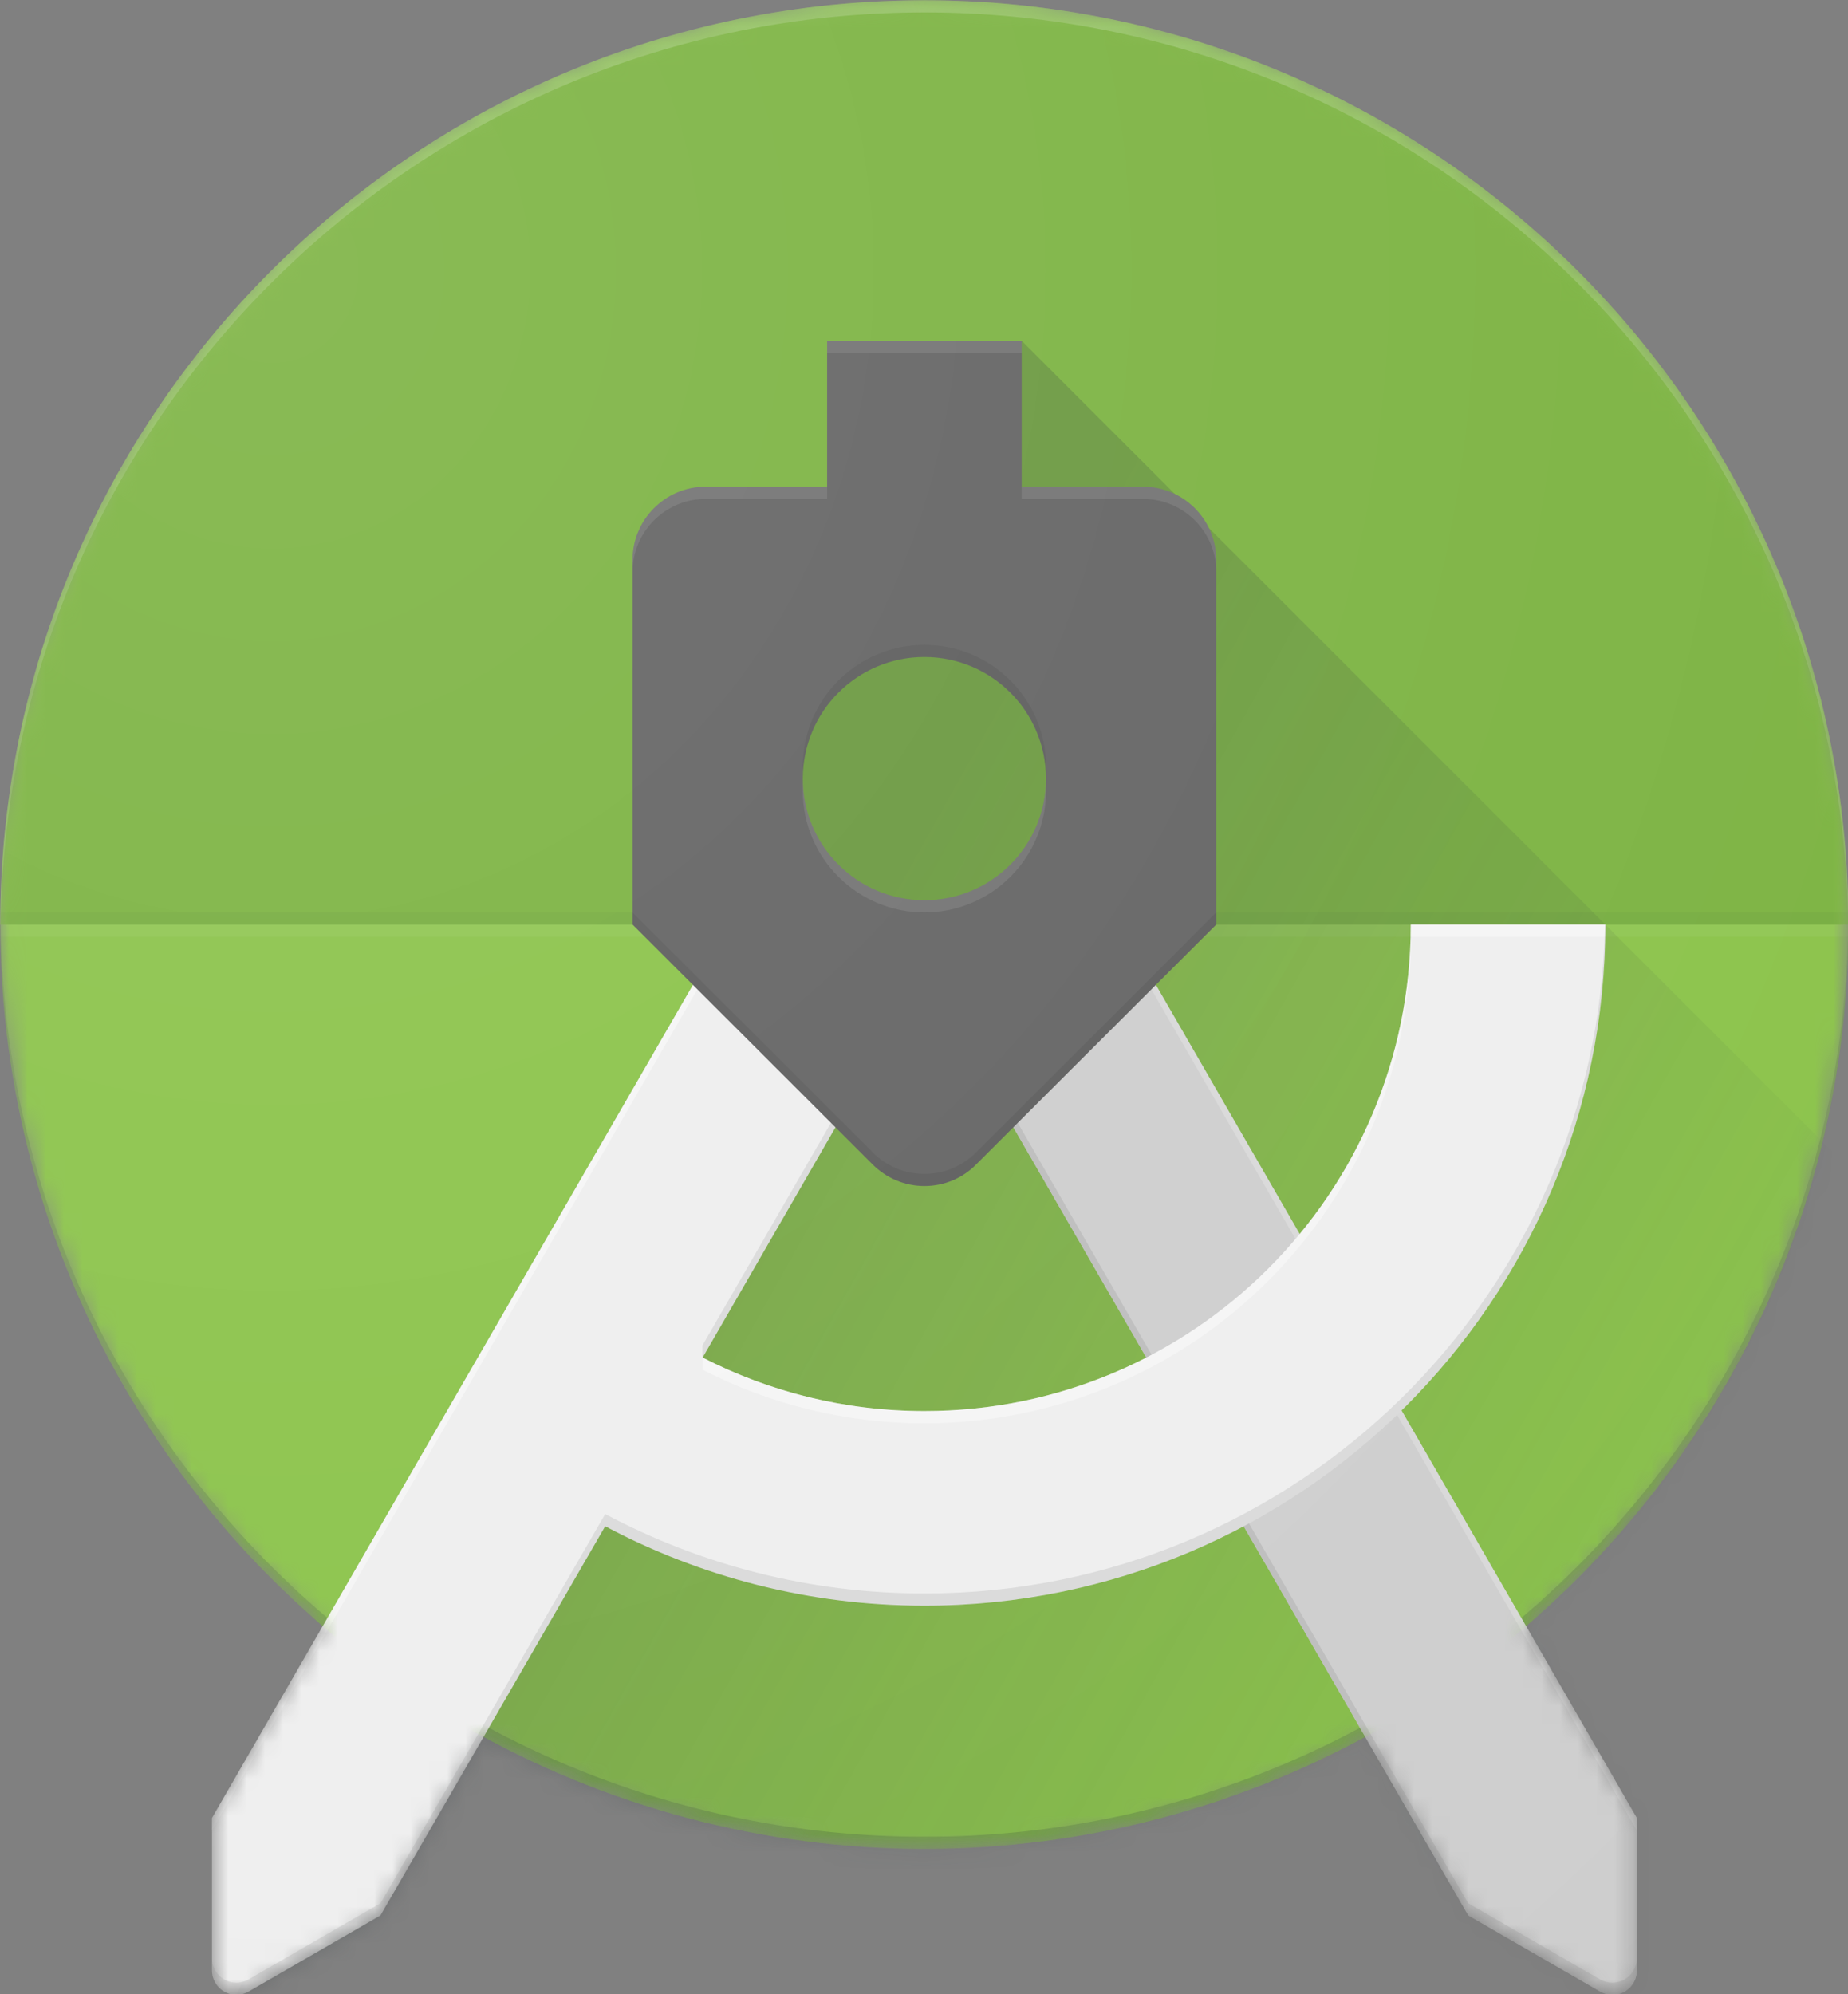 <?xml version="1.0"?>
<svg xmlns="http://www.w3.org/2000/svg" xmlns:xlink="http://www.w3.org/1999/xlink" viewBox="0 0 200 215.789" width="200" height="215.789"><rect x="0" y="0" width="200" height="215.789" fill="#808080" stroke="none"/> <defs id="defs30"> <path d="M 101.333,50.667 C 101.333,22.687 78.647,0 50.667,0 22.687,0 0,22.687 0,50.667 c 0,15.387 6.867,29.16 17.693,38.447 L 11.613,99.64 V 108 c 0,0.733 0.6,1.333 1.333,1.333 0.247,0 0.473,-0.067 0.673,-0.18 L 20.853,104.98 26.5,95.207 c 7.18,3.907 15.413,6.127 24.167,6.127 8.753,0 16.987,-2.22 24.173,-6.127 L 80.487,104.98 87.72,109.153 c 0.2,0.113 0.427,0.18 0.673,0.18 0.733,0 1.333,-0.6 1.333,-1.333 v -8.36 l -6.08,-10.527 c 10.82,-9.287 17.687,-23.06 17.687,-38.447 z" id="path-1"></path> <path d="M 101.333,50.667 C 101.333,22.687 78.647,0 50.667,0 22.687,0 0,22.687 0,50.667 c 0,15.387 6.867,29.16 17.693,38.447 L 11.613,99.64 V 108 c 0,0.733 0.6,1.333 1.333,1.333 0.247,0 0.473,-0.067 0.673,-0.18 L 20.853,104.98 26.5,95.207 c 7.18,3.907 15.413,6.127 24.167,6.127 8.753,0 16.987,-2.22 24.173,-6.127 L 80.487,104.98 87.72,109.153 c 0.2,0.113 0.427,0.18 0.673,0.18 0.733,0 1.333,-0.6 1.333,-1.333 v -8.36 l -6.08,-10.527 c 10.82,-9.287 17.687,-23.06 17.687,-38.447 z" id="path-3"></path> <path d="M 101.333,50.667 C 101.333,22.687 78.647,0 50.667,0 22.687,0 0,22.687 0,50.667 c 0,15.387 6.867,29.16 17.693,38.447 L 11.613,99.64 V 108 c 0,0.733 0.6,1.333 1.333,1.333 0.247,0 0.473,-0.067 0.673,-0.18 L 20.853,104.98 26.5,95.207 c 7.18,3.907 15.413,6.127 24.167,6.127 8.753,0 16.987,-2.22 24.173,-6.127 L 80.487,104.98 87.72,109.153 c 0.2,0.113 0.427,0.18 0.673,0.18 0.733,0 1.333,-0.6 1.333,-1.333 v -8.36 l -6.08,-10.527 c 10.82,-9.287 17.687,-23.06 17.687,-38.447 z" id="path-5"></path> <path d="M 101.333,50.667 C 101.333,22.687 78.647,0 50.667,0 22.687,0 0,22.687 0,50.667 c 0,15.387 6.867,29.16 17.693,38.447 L 11.613,99.64 V 108 c 0,0.733 0.6,1.333 1.333,1.333 0.247,0 0.473,-0.067 0.673,-0.18 L 20.853,104.98 26.5,95.207 c 7.18,3.907 15.413,6.127 24.167,6.127 8.753,0 16.987,-2.22 24.173,-6.127 L 80.487,104.98 87.72,109.153 c 0.2,0.113 0.427,0.18 0.673,0.18 0.733,0 1.333,-0.6 1.333,-1.333 v -8.36 l -6.08,-10.527 c 10.82,-9.287 17.687,-23.06 17.687,-38.447 z" id="path-7"></path> <path d="M 101.333,50.667 C 101.333,22.687 78.647,0 50.667,0 22.687,0 0,22.687 0,50.667 c 0,15.387 6.867,29.16 17.693,38.447 L 11.613,99.64 V 108 c 0,0.733 0.6,1.333 1.333,1.333 0.247,0 0.473,-0.067 0.673,-0.18 L 20.853,104.98 26.5,95.207 c 7.18,3.907 15.413,6.127 24.167,6.127 8.753,0 16.987,-2.22 24.173,-6.127 L 80.487,104.98 87.72,109.153 c 0.2,0.113 0.427,0.18 0.673,0.18 0.733,0 1.333,-0.6 1.333,-1.333 v -8.36 l -6.08,-10.527 c 10.82,-9.287 17.687,-23.06 17.687,-38.447 z" id="path-9"></path> <path d="M 101.333,50.667 C 101.333,22.687 78.647,0 50.667,0 22.687,0 0,22.687 0,50.667 c 0,15.387 6.867,29.16 17.693,38.447 L 11.613,99.64 V 108 c 0,0.733 0.6,1.333 1.333,1.333 0.247,0 0.473,-0.067 0.673,-0.18 L 20.853,104.98 26.5,95.207 c 7.18,3.907 15.413,6.127 24.167,6.127 8.753,0 16.987,-2.22 24.173,-6.127 L 80.487,104.98 87.72,109.153 c 0.2,0.113 0.427,0.18 0.673,0.18 0.733,0 1.333,-0.6 1.333,-1.333 v -8.36 l -6.08,-10.527 c 10.82,-9.287 17.687,-23.06 17.687,-38.447 z" id="path-11"></path> <path d="M 101.333,50.667 C 101.333,22.687 78.647,0 50.667,0 22.687,0 0,22.687 0,50.667 c 0,15.387 6.867,29.16 17.693,38.447 L 11.613,99.64 V 108 c 0,0.733 0.6,1.333 1.333,1.333 0.247,0 0.473,-0.067 0.673,-0.18 L 20.853,104.98 26.5,95.207 c 7.18,3.907 15.413,6.127 24.167,6.127 8.753,0 16.987,-2.22 24.173,-6.127 L 80.487,104.98 87.72,109.153 c 0.2,0.113 0.427,0.18 0.673,0.18 0.733,0 1.333,-0.6 1.333,-1.333 v -8.36 l -6.08,-10.527 c 10.82,-9.287 17.687,-23.06 17.687,-38.447 z" id="path-13"></path> <linearGradient x1="39.405" y1="65.114" x2="87.25" y2="92.593" id="linearGradient-15" gradientTransform="scale(0.987,1.013)" gradientUnits="userSpaceOnUse"> <stop stop-color="#263238" stop-opacity="0.2" offset="0%" id="stop13"></stop> <stop stop-color="#263238" stop-opacity="0.02" offset="100%" id="stop15"></stop> </linearGradient> <path d="M 101.333,50.667 C 101.333,22.687 78.647,0 50.667,0 22.687,0 0,22.687 0,50.667 c 0,15.387 6.867,29.16 17.693,38.447 L 11.613,99.64 V 108 c 0,0.733 0.6,1.333 1.333,1.333 0.247,0 0.473,-0.067 0.673,-0.18 L 20.853,104.98 26.5,95.207 c 7.18,3.907 15.413,6.127 24.167,6.127 8.753,0 16.987,-2.22 24.173,-6.127 L 80.487,104.98 87.72,109.153 c 0.2,0.113 0.427,0.18 0.673,0.18 0.733,0 1.333,-0.6 1.333,-1.333 v -8.36 l -6.08,-10.527 c 10.82,-9.287 17.687,-23.06 17.687,-38.447 z" id="path-16"></path> <path d="M 101.333,50.667 C 101.333,22.687 78.647,0 50.667,0 22.687,0 0,22.687 0,50.667 c 0,15.387 6.867,29.16 17.693,38.447 L 11.613,99.64 V 108 c 0,0.733 0.6,1.333 1.333,1.333 0.247,0 0.473,-0.067 0.673,-0.18 L 20.853,104.98 26.5,95.207 c 7.18,3.907 15.413,6.127 24.167,6.127 8.753,0 16.987,-2.22 24.173,-6.127 L 80.487,104.98 87.72,109.153 c 0.2,0.113 0.427,0.18 0.673,0.18 0.733,0 1.333,-0.6 1.333,-1.333 v -8.36 l -6.08,-10.527 c 10.82,-9.287 17.687,-23.06 17.687,-38.447 z" id="path-18"></path> <path d="M 101.333,50.667 C 101.333,22.687 78.647,0 50.667,0 22.687,0 0,22.687 0,50.667 c 0,15.387 6.867,29.16 17.693,38.447 L 11.613,99.64 V 108 c 0,0.733 0.6,1.333 1.333,1.333 0.247,0 0.473,-0.067 0.673,-0.18 L 20.853,104.98 26.5,95.207 c 7.18,3.907 15.413,6.127 24.167,6.127 8.753,0 16.987,-2.22 24.173,-6.127 L 80.487,104.98 87.72,109.153 c 0.2,0.113 0.427,0.18 0.673,0.18 0.733,0 1.333,-0.6 1.333,-1.333 v -8.36 l -6.08,-10.527 c 10.82,-9.287 17.687,-23.06 17.687,-38.447 z" id="path-20"></path> <path d="M 101.333,50.667 C 101.333,22.687 78.647,0 50.667,0 22.687,0 0,22.687 0,50.667 c 0,15.387 6.867,29.16 17.693,38.447 L 11.613,99.64 V 108 c 0,0.733 0.6,1.333 1.333,1.333 0.247,0 0.473,-0.067 0.673,-0.18 L 20.853,104.98 26.5,95.207 c 7.18,3.907 15.413,6.127 24.167,6.127 8.753,0 16.987,-2.22 24.173,-6.127 L 80.487,104.98 87.72,109.153 c 0.2,0.113 0.427,0.18 0.673,0.18 0.733,0 1.333,-0.6 1.333,-1.333 v -8.36 l -6.08,-10.527 c 10.82,-9.287 17.687,-23.06 17.687,-38.447 z" id="path-22"></path> <path d="M 101.333,50.667 C 101.333,22.687 78.647,0 50.667,0 22.687,0 0,22.687 0,50.667 c 0,15.387 6.867,29.16 17.693,38.447 L 11.613,99.64 V 108 c 0,0.733 0.6,1.333 1.333,1.333 0.247,0 0.473,-0.067 0.673,-0.18 L 20.853,104.98 26.5,95.207 c 7.18,3.907 15.413,6.127 24.167,6.127 8.753,0 16.987,-2.22 24.173,-6.127 L 80.487,104.98 87.72,109.153 c 0.2,0.113 0.427,0.18 0.673,0.18 0.733,0 1.333,-0.6 1.333,-1.333 v -8.36 l -6.08,-10.527 c 10.82,-9.287 17.687,-23.06 17.687,-38.447 z" id="path-24"></path> <path d="M 101.333,50.667 C 101.333,22.687 78.647,0 50.667,0 22.687,0 0,22.687 0,50.667 c 0,15.387 6.867,29.16 17.693,38.447 L 11.613,99.64 V 108 c 0,0.733 0.6,1.333 1.333,1.333 0.247,0 0.473,-0.067 0.673,-0.18 L 20.853,104.98 26.5,95.207 c 7.18,3.907 15.413,6.127 24.167,6.127 8.753,0 16.987,-2.22 24.173,-6.127 L 80.487,104.98 87.72,109.153 c 0.2,0.113 0.427,0.18 0.673,0.18 0.733,0 1.333,-0.6 1.333,-1.333 v -8.36 l -6.08,-10.527 c 10.82,-9.287 17.687,-23.06 17.687,-38.447 z" id="path-26"></path> <path d="M 101.333,50.667 C 101.333,22.687 78.647,0 50.667,0 22.687,0 0,22.687 0,50.667 c 0,15.387 6.867,29.16 17.693,38.447 L 11.613,99.64 V 108 c 0,0.733 0.6,1.333 1.333,1.333 0.247,0 0.473,-0.067 0.673,-0.18 L 20.853,104.98 26.5,95.207 c 7.18,3.907 15.413,6.127 24.167,6.127 8.753,0 16.987,-2.22 24.173,-6.127 L 80.487,104.98 87.72,109.153 c 0.2,0.113 0.427,0.18 0.673,0.18 0.733,0 1.333,-0.6 1.333,-1.333 v -8.36 l -6.08,-10.527 c 10.82,-9.287 17.687,-23.06 17.687,-38.447 z" id="path-28"></path> <radialGradient cx="15.829" cy="14.563" fx="15.829" fy="14.563" r="124.733" gradientTransform="matrix(0.963,0,0,1.039,152.89,3.821)" id="radialGradient-30" gradientUnits="userSpaceOnUse"> <stop stop-color="#FFFFFF" stop-opacity="0.1" offset="0%" id="stop25"></stop> <stop stop-color="#FFFFFF" stop-opacity="0" offset="100%" id="stop27"></stop> </radialGradient> <radialGradient xlink:href="#radialGradient-30" id="radialGradient692" gradientUnits="userSpaceOnUse" gradientTransform="matrix(0.963,0,0,1.039,84.772,88.527)" cx="15.829" cy="14.563" fx="15.829" fy="14.563" r="124.733"></radialGradient> </defs> <g id="g690" transform="matrix(1.974,0,0,1.974,-167.97,-175.382)"> <g id="Clipped" transform="translate(85.105,88.86)" style="fill:none;fill-rule:evenodd;stroke:none;stroke-width:1"> <mask id="mask-2" fill="#ffffff"> <use xlink:href="#path-1" id="use32" x="0" y="0" width="100%" height="100%"></use> </mask> <circle id="Oval" fill="#8bc34a" fill-rule="nonzero" mask="url(#mask-2)" cx="50.667" cy="50.667" r="50.667"></circle> </g> <g id="g44" transform="translate(85.105,88.86)" style="fill:none;fill-rule:evenodd;stroke:none;stroke-width:1"> <mask id="mask-4" fill="#ffffff"> <use xlink:href="#path-3" id="use38" x="0" y="0" width="100%" height="100%"></use> </mask> <g id="g41"></g> <path d="m 50.667,100.667 c 27.76,0 50.293,-22.327 50.647,-50 h 0.02 c 0,27.98 -22.687,50.667 -50.667,50.667 C 22.687,101.333 0,78.647 0,50.667 H 0.02 C 0.373,78.34 22.907,100.667 50.667,100.667 Z" id="Shape" fill-opacity="0.2" fill="#263238" fill-rule="nonzero" mask="url(#mask-4)"></path> </g> <g id="g53" transform="translate(85.105,88.86)" style="fill:none;fill-rule:evenodd;stroke:none;stroke-width:1"> <mask id="mask-6" fill="#ffffff"> <use xlink:href="#path-5" id="use46" x="0" y="0" width="100%" height="100%"></use> </mask> <g id="g49"></g> <path d="M 50.667,0 C 22.687,0 0,22.687 0,50.667 H 101.333 C 101.333,22.687 78.647,0 50.667,0 Z" id="path51" fill="#7cb342" fill-rule="nonzero" mask="url(#mask-6)"></path> </g> <g id="g62" transform="translate(85.105,88.86)" style="fill:none;fill-rule:evenodd;stroke:none;stroke-width:1"> <mask id="mask-8" fill="#ffffff"> <use xlink:href="#path-7" id="use55" x="0" y="0" width="100%" height="100%"></use> </mask> <g id="g58"></g> <circle id="circle60" fill="#7cb342" fill-rule="nonzero" mask="url(#mask-8)" cx="50.667" cy="42.667" r="6.667"></circle> </g> <g id="g71" transform="translate(85.105,88.86)" style="fill:none;fill-rule:evenodd;stroke:none;stroke-width:1"> <mask id="mask-10" fill="#ffffff"> <use xlink:href="#path-9" id="use64" x="0" y="0" width="100%" height="100%"></use> </mask> <g id="g67"></g> <polygon id="polygon69" fill-opacity="0.05" fill="#263238" fill-rule="nonzero" mask="url(#mask-10)" points="101.333,50.667 0,50.667 0,50 101.333,50 "></polygon> </g> <g id="g80" transform="translate(85.105,88.86)" style="fill:none;fill-rule:evenodd;stroke:none;stroke-width:1"> <mask id="mask-12" fill="#ffffff"> <use xlink:href="#path-11" id="use73" x="0" y="0" width="100%" height="100%"></use> </mask> <g id="g76"></g> <polygon id="polygon78" fill-opacity="0.05" fill="#ffffff" fill-rule="nonzero" mask="url(#mask-12)" points="101.333,51.333 0,51.333 0,50.667 101.333,50.667 "></polygon> </g> <g id="g89" transform="translate(85.105,88.86)" style="fill:none;fill-rule:evenodd;stroke:none;stroke-width:1"> <mask id="mask-14" fill="#ffffff"> <use xlink:href="#path-13" id="use82" x="0" y="0" width="100%" height="100%"></use> </mask> <g id="g85"></g> <polygon id="polygon87" fill="url(#linearGradient-15)" fill-rule="nonzero" mask="url(#mask-14)" points="39.887,50.667 12.947,109.333 101.333,109.333 101.333,64 56,18.667 45.333,26.667 " style="fill:url(#linearGradient-15)"></polygon> </g> <g id="g105" transform="translate(85.105,88.86)" style="fill:none;fill-rule:evenodd;stroke:none;stroke-width:1"> <mask id="mask-19" fill="#ffffff"> <use xlink:href="#path-18" id="use98" x="0" y="0" width="100%" height="100%"></use> </mask> <g id="g101"></g> <path d="m 50.667,0.667 c 27.76,0 50.293,22.327 50.647,50 h 0.02 C 101.333,22.687 78.647,0 50.667,0 22.687,0 0,22.687 0,50.667 H 0.02 C 0.373,22.993 22.907,0.667 50.667,0.667 Z" id="path103" fill-opacity="0.2" fill="#ffffff" fill-rule="nonzero" mask="url(#mask-19)"></path> </g> <g id="g124" transform="translate(85.105,88.86)" style="fill:none;fill-rule:evenodd;stroke:none;stroke-width:1"> <mask id="mask-21" fill="#ffffff"> <use xlink:href="#path-20" id="use107" x="0" y="0" width="100%" height="100%"></use> </mask> <g id="g110"></g> <g id="Group" mask="url(#mask-21)"> <g transform="translate(43.333,45.333)" id="g121"> <path d="M 18.113,5.333 H 5.793 L 37.153,59.647 44.387,63.82 c 0.2,0.113 0.427,0.18 0.673,0.18 0.733,0 1.333,-0.6 1.333,-1.333 v -8.36 z" id="path113" fill="#e1e1e1" fill-rule="nonzero"></path> <path d="M 18.113,5.333 H 5.793 L 37.153,59.647 44.387,63.82 c 0.2,0.113 0.427,0.18 0.673,0.18 0.733,0 1.333,-0.6 1.333,-1.333 v -8.36 z" id="path115" fill="#bdbdbd" fill-rule="nonzero" opacity="0.5"></path> <polygon id="polygon117" fill-opacity="0.2" fill="#ffffff" fill-rule="nonzero" points="46.387,54.307 18.113,5.333 17.727,5.333 46.387,54.973 "></polygon> <path d="m 45.053,63.333 c -0.247,0 -0.473,-0.067 -0.673,-0.18 L 37.147,58.98 6.18,5.333 H 5.793 L 37.153,59.647 44.387,63.82 c 0.2,0.113 0.427,0.18 0.673,0.18 0.733,0 1.333,-0.6 1.333,-1.333 V 62 c -0.007,0.733 -0.607,1.333 -1.34,1.333 z" id="path119" fill-opacity="0.1" fill="#212121" fill-rule="nonzero"></path> </g> </g> </g> <g id="g143" transform="translate(85.105,88.86)" style="fill:none;fill-rule:evenodd;stroke:none;stroke-width:1"> <mask id="mask-23" fill="#ffffff"> <use xlink:href="#path-22" id="use126" x="0" y="0" width="100%" height="100%"></use> </mask> <g id="g129"></g> <g id="g141" mask="url(#mask-23)"> <g transform="translate(6,45.333)" id="g139"> <path d="M 71.333,5.333 C 71.333,20.06 59.393,32 44.667,32 c -4.38,0 -8.513,-1.06 -12.16,-2.933 L 44.667,8 l 1.54,-2.667 h -12.32 L 5.607,54.307 v 8.36 C 5.607,63.4 6.207,64 6.94,64 7.187,64 7.413,63.933 7.613,63.82 l 7.233,-4.173 12.32,-21.333 c 5.22,2.773 11.173,4.353 17.5,4.353 C 65.287,42.667 82,25.953 82,5.333 Z" id="path133" fill="#eeeeee" fill-rule="nonzero"></path> <path d="M 33.887,5.333 5.607,54.307 v 0.667 L 34.273,5.333 Z M 44.667,32 c -4.38,0 -8.513,-1.06 -12.16,-2.933 v 0.667 c 3.647,1.873 7.78,2.933 12.16,2.933 14.727,0 26.667,-11.94 26.667,-26.667 H 81.98 C 81.987,5.78 82,5.56 82,5.333 H 71.333 C 71.333,20.06 59.393,32 44.667,32 Z" id="path135" fill-opacity="0.4" fill="#ffffff" fill-rule="nonzero"></path> <path d="M 46.207,5.333 H 45.82 L 32.5,28.4 v 0.667 z m 35.773,0 C 81.62,25.64 65.06,42 44.667,42 c -6.327,0 -12.28,-1.58 -17.5,-4.353 L 14.847,58.98 7.613,63.153 c -0.2,0.113 -0.427,0.18 -0.673,0.18 -0.733,0 -1.333,-0.6 -1.333,-1.333 v 0.667 C 5.607,63.4 6.207,64 6.94,64 7.187,64 7.413,63.933 7.613,63.82 l 7.233,-4.173 12.32,-21.333 c 5.22,2.773 11.173,4.353 17.5,4.353 C 65.287,42.667 82,25.953 82,5.333 Z" id="path137" fill-opacity="0.1" fill="#212121" fill-rule="nonzero"></path> </g> </g> </g> <g id="g158" transform="translate(85.105,88.86)" style="fill:none;fill-rule:evenodd;stroke:none;stroke-width:1"> <mask id="mask-25" fill="#ffffff"> <use xlink:href="#path-24" id="use145" x="0" y="0" width="100%" height="100%"></use> </mask> <g id="g148"></g> <g id="g156" mask="url(#mask-25)"> <g transform="translate(29.333,13.333)" id="g154"> <path d="M 33.333,13.333 H 26.667 V 5.333 H 16 V 13.333 H 9.333 c -2.2,0 -4,1.8 -4,4 v 20 l 13.173,13.16 c 0.727,0.72 1.72,1.173 2.827,1.173 C 22.44,51.667 23.44,51.22 24.16,50.493 l 13.173,-13.16 v -20 c 0,-2.2 -1.8,-4 -4,-4 z M 21.333,36 c -3.68,0 -6.667,-2.987 -6.667,-6.667 0,-3.68 2.987,-6.667 6.667,-6.667 3.68,0 6.667,2.987 6.667,6.667 C 28,33.013 25.013,36 21.333,36 Z" id="path152" fill="#646464" fill-rule="nonzero"></path> </g> </g> </g> <g id="g167" transform="translate(85.105,88.86)" style="fill:none;fill-rule:evenodd;stroke:none;stroke-width:1"> <mask id="mask-27" fill="#ffffff"> <use xlink:href="#path-26" id="use160" x="0" y="0" width="100%" height="100%"></use> </mask> <g id="g163"></g> <path d="M 62.667,26.667 H 56 v 0.667 h 6.667 c 2.2,0 4,1.8 4,4 v -0.667 c 0,-2.2 -1.8,-4 -4,-4 z M 56,18.667 H 45.333 v 0.667 H 56 Z m -10.667,8 h -6.667 c -2.2,0 -4,1.8 -4,4 v 0.667 c 0,-2.2 1.8,-4 4,-4 h 6.667 z m 5.333,22.667 C 46.987,49.333 44,46.347 44,42.667 v 0.667 C 44,47.013 46.987,50 50.667,50 c 3.68,0 6.667,-2.987 6.667,-6.667 v -0.667 c 0,3.68 -2.987,6.667 -6.667,6.667 z" id="path165" fill-opacity="0.1" fill="#ffffff" fill-rule="nonzero" mask="url(#mask-27)"></path> </g> <g id="g176" transform="translate(85.105,88.86)" style="fill:none;fill-rule:evenodd;stroke:none;stroke-width:1"> <mask id="mask-29" fill="#ffffff"> <use xlink:href="#path-28" id="use169" x="0" y="0" width="100%" height="100%"></use> </mask> <g id="g172"></g> <path d="m 50.667,36 c 3.68,0 6.667,2.987 6.667,6.667 V 42 c 0,-3.68 -2.987,-6.667 -6.667,-6.667 C 46.987,35.333 44,38.32 44,42 v 0.667 C 44,38.987 46.987,36 50.667,36 Z m 2.827,27.16 c -0.727,0.72 -1.72,1.173 -2.827,1.173 C 49.56,64.333 48.56,63.887 47.84,63.16 L 34.667,50 v 0.667 L 47.84,63.827 C 48.567,64.547 49.56,65 50.667,65 c 1.107,0 2.107,-0.447 2.827,-1.173 l 13.173,-13.16 V 50 Z" id="path174" fill-opacity="0.1" fill="#212121" fill-rule="nonzero" mask="url(#mask-29)"></path> </g> <path d="m 186.438,139.527 c 0,-27.98 -22.687,-50.667 -50.667,-50.667 -27.98,0 -50.667,22.687 -50.667,50.667 0,15.387 6.867,29.16 17.693,38.447 l -6.08,10.527 v 8.36 c 0,0.733 0.6,1.333 1.333,1.333 0.247,0 0.473,-0.067 0.673,-0.18 l 7.233,-4.173 5.647,-9.773 c 7.18,3.907 15.413,6.127 24.167,6.127 8.753,0 16.987,-2.22 24.173,-6.127 l 5.647,9.773 7.233,4.173 c 0.2,0.113 0.427,0.18 0.673,0.18 0.733,0 1.333,-0.6 1.333,-1.333 v -8.36 l -6.08,-10.527 c 10.82,-9.287 17.687,-23.06 17.687,-38.447 z" id="path178" fill="url(#radialGradient-30)" fill-rule="nonzero" style="fill:url(#radialGradient692);stroke:none;stroke-width:1"></path> </g> </svg>